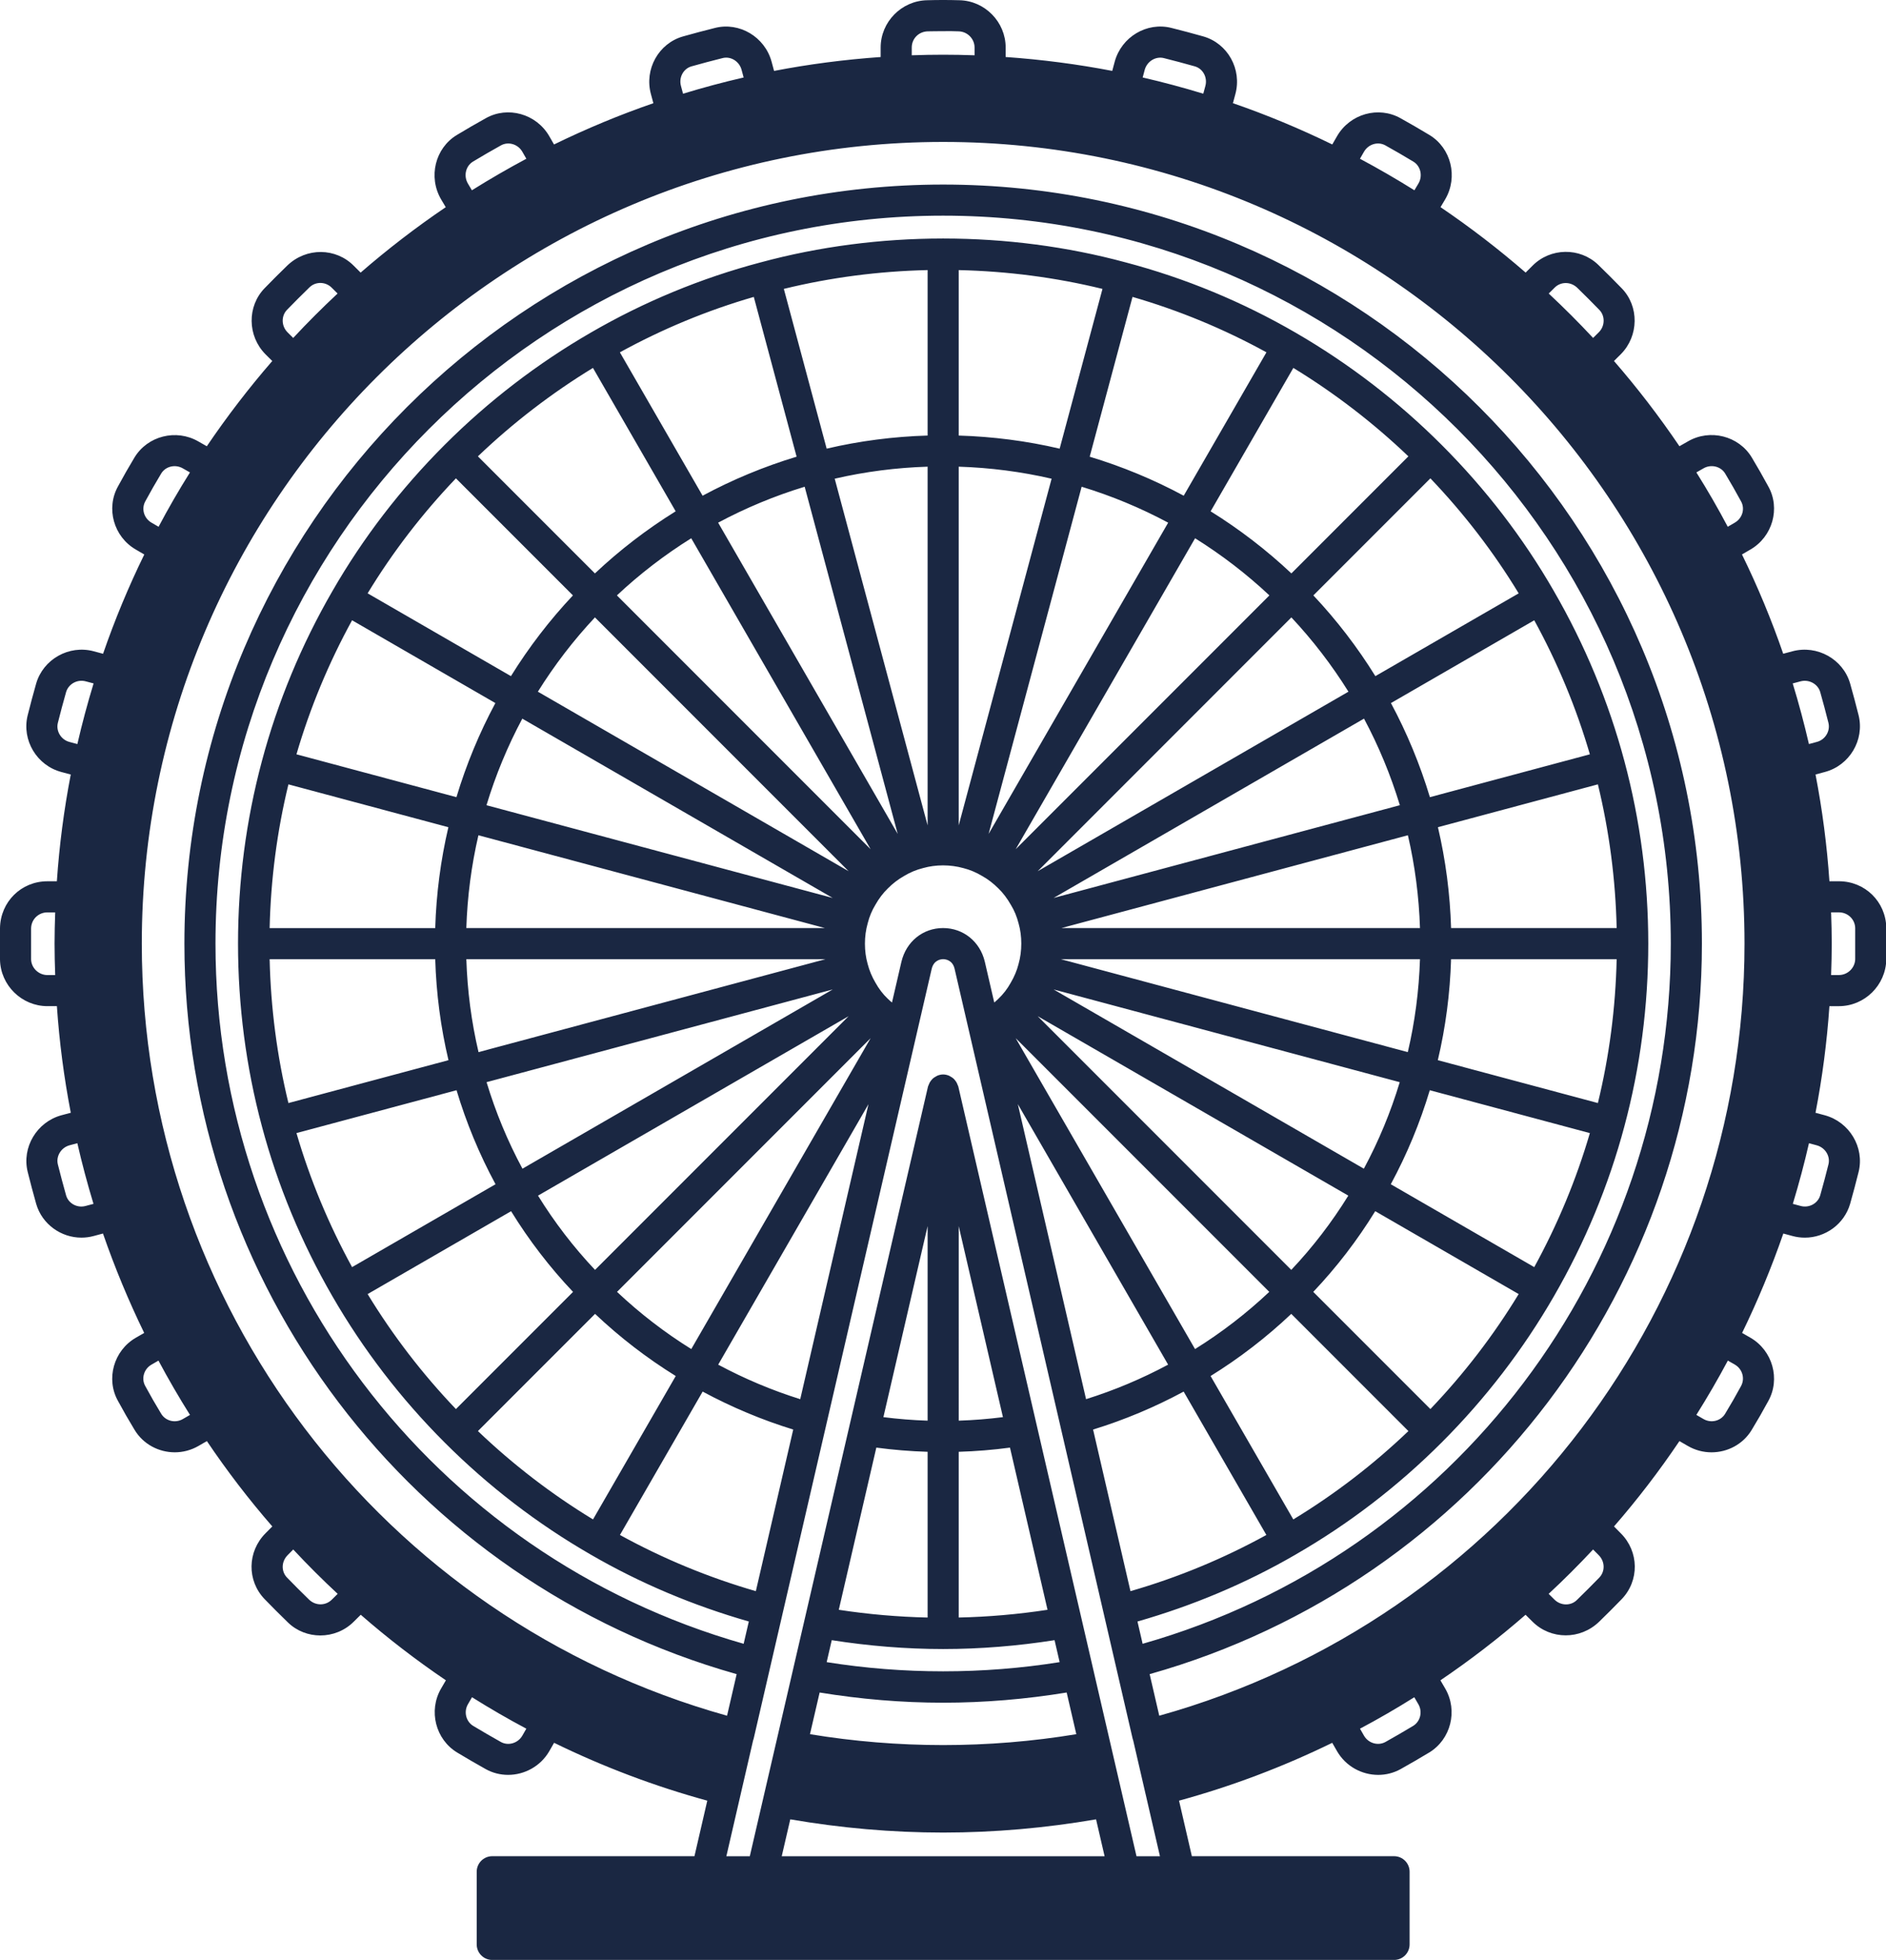 <?xml version="1.0" encoding="UTF-8" standalone="no"?><svg xmlns="http://www.w3.org/2000/svg" xmlns:xlink="http://www.w3.org/1999/xlink" fill="#1a2742" height="126" preserveAspectRatio="xMidYMid meet" version="1" viewBox="0.0 -0.0 121.3 126.0" width="121.3" zoomAndPan="magnify"><g id="change1_1"><path d="M118.27,56.655h-0.609c-0.157-2.304-0.457-4.602-0.894-6.864l0.599-0.16c1.584-0.419,2.561-2.049,2.174-3.639 c-0.172-0.691-0.355-1.371-0.55-2.06c-0.456-1.557-2.113-2.483-3.698-2.064l-0.603,0.161c-0.753-2.184-1.642-4.323-2.652-6.383 l0.543-0.317c1.428-0.826,1.94-2.654,1.148-4.061c-0.337-0.623-0.694-1.247-1.064-1.863c-0.843-1.39-2.686-1.849-4.1-1.03 l-0.549,0.313c-1.295-1.911-2.706-3.747-4.21-5.48l0.445-0.441c1.16-1.174,1.18-3.076,0.05-4.235 c-0.472-0.492-0.963-0.974-1.508-1.508c-1.18-1.135-3.079-1.104-4.231,0.063c-0.153,0.153-0.301,0.3-0.438,0.437 c-1.731-1.502-3.564-2.911-5.474-4.206l0.304-0.51c0.835-1.432,0.379-3.284-1.015-4.128c-0.621-0.377-1.241-0.733-1.858-1.077 c-1.423-0.802-3.255-0.285-4.087,1.153l-0.306,0.532c-2.1-1.024-4.24-1.913-6.39-2.654l0.158-0.588 c0.432-1.595-0.493-3.256-2.063-3.704c-0.68-0.192-1.37-0.376-2.058-0.548c-1.572-0.395-3.204,0.576-3.64,2.171l-0.159,0.593 c-2.223-0.429-4.518-0.728-6.855-0.893V3.055c0-1.646-1.342-3.01-2.981-3.04c-0.699-0.02-1.388-0.02-2.067,0 c-1.649,0.03-2.992,1.395-2.992,3.04v0.611c-2.335,0.165-4.631,0.464-6.855,0.893l-0.161-0.598c-0.435-1.59-2.069-2.562-3.637-2.166 c-0.689,0.172-1.379,0.355-2.062,0.548c-1.568,0.448-2.493,2.109-2.062,3.702l0.159,0.59c-2.149,0.741-4.289,1.629-6.39,2.653 l-0.307-0.535c-0.832-1.436-2.664-1.952-4.083-1.152c-0.621,0.346-1.241,0.702-1.861,1.078c-1.396,0.845-1.852,2.697-1.012,4.137 l0.299,0.503c-1.909,1.294-3.742,2.703-5.474,4.206c-0.137-0.135-0.283-0.281-0.434-0.432c-1.156-1.172-3.056-1.204-4.289-0.016 c-0.492,0.481-0.983,0.963-1.45,1.449c-1.135,1.165-1.115,3.067,0.052,4.248l0.438,0.434c-1.504,1.733-2.914,3.569-4.21,5.481 l-0.543-0.309c-1.422-0.822-3.263-0.362-4.108,1.03c-0.368,0.612-0.725,1.236-1.054,1.845c-0.799,1.421-0.288,3.249,1.138,4.074 l0.546,0.318c-1.011,2.063-1.899,4.201-2.652,6.383l-0.605-0.162c-1.584-0.422-3.24,0.508-3.697,2.074 c-0.193,0.68-0.376,1.359-0.55,2.057c-0.385,1.584,0.591,3.214,2.174,3.633l0.601,0.16c-0.437,2.261-0.737,4.56-0.894,6.864H3.05 c-1.68,0-3.02,1.314-3.05,3.01v2.027c0.03,1.65,1.398,2.992,3.05,2.992h0.609c0.157,2.297,0.457,4.594,0.894,6.854L3.946,71.7 c-1.58,0.433-2.552,2.063-2.166,3.637c0.172,0.69,0.355,1.381,0.55,2.069c0.382,1.304,1.599,2.161,2.907,2.161 c0.262,0,0.528-0.034,0.792-0.106l0.594-0.159c0.756,2.182,1.644,4.322,2.651,6.391L8.739,86c-1.431,0.827-1.942,2.66-1.148,4.07 c0.338,0.625,0.697,1.25,1.062,1.85c0.559,0.931,1.561,1.448,2.588,1.448c0.518,0,1.042-0.132,1.52-0.407l0.545-0.315 c1.297,1.925,2.707,3.763,4.208,5.487c-0.136,0.136-0.281,0.283-0.431,0.434c-1.183,1.185-1.211,3.047-0.063,4.24 c0.472,0.492,0.963,0.974,1.508,1.508c0.575,0.553,1.323,0.827,2.074,0.827c0.78,0,1.563-0.297,2.153-0.888l0.447-0.443 c1.732,1.51,3.566,2.921,5.476,4.214l-0.313,0.537c-0.821,1.42-0.356,3.262,1.041,4.108c0.609,0.365,1.218,0.721,1.842,1.069 c0.451,0.249,0.943,0.366,1.431,0.366c1.053,0,2.085-0.55,2.649-1.524l0.309-0.538c3.173,1.55,6.477,2.797,9.853,3.72l-0.825,3.57 H31.66c-0.552,0-1,0.447-1,1v4.67c0,0.553,0.448,1,1,1h58c0.552,0,1-0.447,1-1v-4.67c0-0.553-0.448-1-1-1H76.656l-0.825-3.57 c3.377-0.923,6.681-2.17,9.853-3.719l0.311,0.541c0.563,0.972,1.593,1.521,2.646,1.521c0.489,0,0.983-0.119,1.437-0.369 c0.619-0.346,1.228-0.701,1.84-1.068c1.394-0.845,1.859-2.687,1.036-4.108l-0.312-0.535c1.911-1.294,3.746-2.706,5.476-4.214 l0.444,0.44c0.585,0.586,1.358,0.883,2.138,0.883c0.766,0,1.539-0.287,2.146-0.872c0.492-0.481,0.983-0.963,1.454-1.454 c1.148-1.194,1.12-3.057-0.058-4.235c-0.152-0.154-0.298-0.302-0.436-0.44c1.502-1.725,2.912-3.564,4.208-5.487l0.544,0.314 c0.478,0.277,1.003,0.408,1.521,0.408c1.027,0,2.028-0.517,2.584-1.442c0.369-0.605,0.728-1.23,1.058-1.841 c0.802-1.425,0.29-3.258-1.143-4.087l-0.533-0.306c1.006-2.066,1.894-4.206,2.651-6.39l0.589,0.159 c0.265,0.072,0.532,0.106,0.795,0.106c1.311,0,2.527-0.858,2.911-2.169c0.193-0.68,0.376-1.37,0.549-2.064 c0.385-1.57-0.587-3.2-2.173-3.634l-0.601-0.161c0.438-2.261,0.737-4.557,0.894-6.854h0.609c1.652,0,3.021-1.342,3.05-3.01v-2.027 C121.29,57.97,119.95,56.655,118.27,56.655z M73.941,107.629c20.96-5.913,35.519-25.081,35.519-46.964 c0-26.908-21.892-48.8-48.8-48.8s-48.8,21.892-48.8,48.8c0,21.883,14.559,41.051,35.519,46.964l-0.618,2.673 C24.549,104.095,9.12,83.836,9.12,60.665c0-28.419,23.121-51.54,51.54-51.54s51.54,23.121,51.54,51.54 c0,23.171-15.429,43.43-37.641,49.637L73.941,107.629z M73.158,104.245c3.549-1.015,6.97-2.447,10.168-4.302 c0.001-0.001,0.003-0.001,0.004-0.002c0.001-0.001,0.001-0.001,0.002-0.002c3.422-1.97,6.583-4.395,9.395-7.208 c2.81-2.809,5.235-5.967,7.209-9.386c1.999-3.457,3.526-7.139,4.54-10.942c1.018-3.801,1.534-7.75,1.534-11.738 c0-3.981-0.516-7.928-1.534-11.728c-1.015-3.807-2.542-7.488-4.54-10.941c0,0,0,0,0-0.001c0,0,0,0,0,0c0,0,0,0,0,0 c-1.96-3.406-4.386-6.563-7.209-9.387c-2.806-2.806-5.967-5.233-9.395-7.218c-3.434-1.991-7.114-3.513-10.931-4.52 c0,0-0.001,0-0.001,0c-0.001,0-0.001-0.001-0.002-0.001c-0.001,0-0.002,0-0.002,0c-3.772-1.021-7.733-1.531-11.693-1.535 c-0.015-0.001-0.028-0.009-0.044-0.009c-0.015,0-0.028,0.008-0.043,0.009c-3.963,0.004-7.923,0.514-11.692,1.534 c-0.001,0-0.002,0.001-0.003,0.001c0,0-0.001,0-0.001,0c0,0-0.001,0-0.001,0c-3.821,1.009-7.5,2.53-10.931,4.52 c-3.429,1.984-6.59,4.412-9.396,7.218c-2.824,2.824-5.25,5.982-7.209,9.387c-1.998,3.455-3.526,7.137-4.54,10.942 c-1.018,3.801-1.534,7.747-1.534,11.729c0,3.988,0.516,7.938,1.534,11.737c1.014,3.805,2.542,7.486,4.54,10.942 c1.974,3.42,4.4,6.578,7.209,9.387c2.813,2.813,5.975,5.239,9.395,7.209c3.202,1.857,6.624,3.289,10.174,4.305l-0.332,1.433 c-20.05-5.7-33.97-24.059-33.97-45.013c0-25.806,20.994-46.8,46.8-46.8s46.8,20.994,46.8,46.8c0,20.955-13.92,39.313-33.97,45.013 L73.158,104.245z M65.325,66.743l16.31,16.31c-1.471,1.385-3.069,2.616-4.775,3.677L65.325,66.743z M44.46,86.73 c-1.704-1.06-3.302-2.29-4.775-3.677l16.31-16.31L44.46,86.73z M38.14,97.682c-2.658-1.615-5.139-3.519-7.402-5.68l7.534-7.534 c1.596,1.509,3.334,2.846,5.189,3.995L38.14,97.682z M70.907,18.573l-2.754,10.271c-2.121-0.496-4.301-0.777-6.493-0.842V17.364 C64.788,17.435,67.899,17.838,70.907,18.573z M81.453,22.65l-5.321,9.219c-1.924-1.035-3.949-1.875-6.047-2.508l2.754-10.273 C75.828,19.953,78.716,21.147,81.453,22.65z M91.997,90.587l-7.533-7.533c1.504-1.587,2.839-3.325,3.985-5.188l9.226,5.328 C96.059,85.85,94.156,88.328,91.997,90.587z M66.74,65.33l19.978,11.536c-1.059,1.713-2.286,3.31-3.668,4.774L66.74,65.33z M38.27,81.64c-1.379-1.46-2.607-3.058-3.667-4.774L54.58,65.33L38.27,81.64z M57.737,53.613L46.188,33.602 c1.773-0.949,3.636-1.723,5.565-2.31L57.737,53.613z M55.996,54.597L39.677,38.278c1.466-1.374,3.066-2.604,4.78-3.674 L55.996,54.597z M54.581,56.01L34.594,44.468c1.066-1.709,2.294-3.308,3.67-4.776L54.581,56.01z M53.557,57.729l-22.269-5.962 c0.588-1.936,1.36-3.799,2.305-5.566L53.557,57.729z M53.058,59.665H29.992c0.065-2.02,0.325-4.018,0.778-5.967L53.058,59.665z M53.094,61.665l-22.317,5.975c-0.457-1.944-0.719-3.944-0.784-5.975H53.094z M53.557,63.611L33.602,75.134 c-0.953-1.77-1.725-3.631-2.308-5.563L53.557,63.611z M53.685,30.775c1.952-0.452,3.958-0.709,5.975-0.773v23.061L53.685,30.775z M67.763,63.611l22.263,5.961c-0.582,1.928-1.354,3.79-2.308,5.562L67.763,63.611z M68.226,61.665h23.102 c-0.065,2.03-0.327,4.03-0.784,5.975L68.226,61.665z M68.263,59.665l22.287-5.967c0.453,1.95,0.713,3.948,0.778,5.967H68.263z M67.763,57.729L87.728,46.2c0.945,1.768,1.717,3.631,2.305,5.566L67.763,57.729z M66.74,56.01l16.317-16.318 c1.375,1.468,2.604,3.068,3.67,4.776L66.74,56.01z M76.863,34.604c1.714,1.07,3.314,2.3,4.78,3.674L65.325,54.597L76.863,34.604z M69.567,31.292c1.93,0.587,3.793,1.361,5.565,2.31L63.583,53.613L69.567,31.292z M61.66,53.063V30.002 c2.018,0.064,4.024,0.322,5.975,0.774L61.66,53.063z M98.677,81.462l-9.227-5.328c1.04-1.924,1.88-3.949,2.508-6.045l10.296,2.757 C101.384,75.822,100.185,78.71,98.677,81.462z M102.77,70.914l-10.295-2.756c0.5-2.112,0.786-4.287,0.852-6.493h10.65 C103.907,64.801,103.502,67.901,102.77,70.914z M93.328,59.665c-0.066-2.194-0.349-4.366-0.846-6.485l10.288-2.755 c0.731,3.012,1.136,6.109,1.207,9.239H93.328z M91.965,51.249c-0.635-2.104-1.474-4.13-2.505-6.049l9.217-5.323 c1.508,2.75,2.707,5.638,3.577,8.617L91.965,51.249z M88.458,43.468c-1.154-1.86-2.489-3.598-3.987-5.19l7.526-7.526 c2.168,2.269,4.071,4.747,5.679,7.394L88.458,43.468z M83.057,36.864c-1.59-1.496-3.329-2.833-5.194-3.992l5.32-9.219 c2.662,1.624,5.142,3.53,7.399,5.685L83.057,36.864z M59.66,28.001c-2.192,0.065-4.372,0.346-6.493,0.842l-2.754-10.271 c3.006-0.735,6.117-1.138,9.247-1.209V28.001z M48.481,19.088l2.754,10.272c-2.097,0.634-4.122,1.474-6.047,2.509l-5.32-9.218 C42.603,21.148,45.489,19.954,48.481,19.088z M38.137,23.653l5.32,9.218c-1.865,1.16-3.604,2.496-5.194,3.993l-7.526-7.526 C32.995,27.182,35.475,25.277,38.137,23.653z M29.323,30.752l7.526,7.526c-1.498,1.592-2.833,3.33-3.987,5.19l-9.218-5.323 C25.251,35.5,27.155,33.021,29.323,30.752z M22.644,39.877l9.217,5.323c-1.031,1.918-1.87,3.944-2.505,6.049l-10.289-2.755 C19.936,45.517,21.135,42.629,22.644,39.877z M18.55,50.426l10.288,2.755c-0.496,2.118-0.78,4.29-0.846,6.485h-10.65 C17.414,56.535,17.818,53.438,18.55,50.426z M27.992,61.665c0.066,2.207,0.352,4.382,0.852,6.493L18.55,70.914 c-0.732-3.013-1.136-6.113-1.208-9.249H27.992z M29.363,70.089c0.629,2.1,1.469,4.125,2.508,6.045l-9.227,5.328 c-1.508-2.751-2.707-5.64-3.577-8.617L29.363,70.089z M32.871,77.867c1.149,1.866,2.484,3.604,3.985,5.188l-7.533,7.533 c-2.159-2.26-4.062-4.737-5.679-7.393L32.871,77.867z M83.049,84.468l7.534,7.534c-2.262,2.161-4.743,4.065-7.403,5.68l-5.32-9.219 C79.717,87.313,81.456,85.974,83.049,84.468z M48.613,102.294c-3.036-0.877-5.966-2.087-8.741-3.612l5.32-9.218 c1.868,1.006,3.819,1.823,5.825,2.44L48.613,102.294z M51.468,89.952c-1.815-0.568-3.581-1.311-5.277-2.219l9.666-16.748 L51.468,89.952z M57.976,61.83l-0.607,2.621c-0.094-0.083-0.192-0.161-0.281-0.252c-0.3-0.284-0.56-0.624-0.788-1.033 c-0.22-0.372-0.39-0.779-0.498-1.2c-0.116-0.415-0.173-0.841-0.173-1.301c0-0.447,0.058-0.882,0.179-1.313 c0.109-0.428,0.271-0.819,0.5-1.194c0.226-0.399,0.491-0.747,0.798-1.045c0.32-0.321,0.655-0.578,1.047-0.8 c0.379-0.229,0.779-0.396,1.219-0.506c0.4-0.114,0.836-0.173,1.279-0.173c0.002,0,0.004,0.001,0.007,0.001 c0.001,0,0.002-0.001,0.003-0.001c0.439,0.001,0.886,0.059,1.314,0.18c0.408,0.103,0.808,0.27,1.21,0.512 c0.369,0.208,0.704,0.465,1.035,0.797c0.296,0.287,0.561,0.635,0.805,1.065c0.211,0.344,0.374,0.735,0.49,1.19 c0.114,0.398,0.171,0.831,0.171,1.286c0,0.454-0.058,0.892-0.179,1.323c-0.101,0.398-0.271,0.806-0.505,1.202 c-0.214,0.385-0.474,0.725-0.803,1.037c-0.077,0.079-0.167,0.15-0.252,0.225l-0.609-2.63c-0.308-1.29-1.386-2.157-2.683-2.157 S58.286,60.532,57.976,61.83z M75.129,87.732c-1.696,0.908-3.463,1.651-5.278,2.219l-4.389-18.969L75.129,87.732z M76.128,89.464 l5.32,9.218c-2.774,1.525-5.705,2.736-8.741,3.612l-2.404-10.39C72.309,91.287,74.26,90.47,76.128,89.464z M117.068,44.487 c0.187,0.66,0.364,1.32,0.53,1.984c0.129,0.533-0.204,1.084-0.746,1.227l-0.509,0.136c-0.303-1.315-0.651-2.616-1.043-3.897 l0.505-0.135C116.349,43.66,116.916,43.97,117.068,44.487z M110.953,30.439c0.352,0.587,0.695,1.184,1.026,1.796 c0.265,0.472,0.086,1.083-0.402,1.365l-0.455,0.265c-0.621-1.175-1.294-2.342-2.018-3.494l0.458-0.261 C110.047,29.828,110.673,29.979,110.953,30.439z M101.447,18.505c0.477,0.468,0.954,0.936,1.417,1.418 c0.38,0.39,0.364,1.035-0.028,1.432l-0.374,0.371c-0.916-0.982-1.869-1.935-2.854-2.855c0.12-0.119,0.245-0.244,0.375-0.374 C100.374,18.101,101.013,18.088,101.447,18.505z M89.104,9.348c0.599,0.334,1.198,0.679,1.798,1.043 c0.468,0.283,0.613,0.916,0.329,1.402l-0.262,0.44c-1.148-0.717-2.317-1.394-3.502-2.027l0.259-0.451 C88.01,9.264,88.626,9.08,89.104,9.348z M74.848,3.734c0.67,0.168,1.34,0.346,1.998,0.532c0.522,0.148,0.827,0.713,0.679,1.259 L77.39,6.024c-1.285-0.392-2.586-0.741-3.898-1.043l0.132-0.493C73.775,3.941,74.326,3.608,74.848,3.734z M59.679,2.015 c0.33-0.01,0.661-0.005,0.981-0.01c0.324-0.011,0.651,0,0.991,0.01c0.567,0.011,1.029,0.477,1.029,1.04v0.5 c-1.381-0.049-2.655-0.049-4.04,0v-0.5C58.64,2.482,59.092,2.025,59.679,2.015z M44.472,4.267c0.66-0.187,1.331-0.364,2.002-0.532 c0.525-0.134,1.072,0.207,1.22,0.749l0.134,0.498c-1.312,0.302-2.613,0.65-3.898,1.043l-0.134-0.501 C43.648,4.979,43.953,4.415,44.472,4.267z M30.419,10.39c0.599-0.363,1.198-0.708,1.801-1.044c0.475-0.263,1.09-0.082,1.373,0.407 l0.26,0.453c-1.184,0.632-2.353,1.309-3.502,2.027l-0.258-0.433C29.805,11.307,29.951,10.674,30.419,10.39z M18.461,19.917 c0.458-0.477,0.935-0.944,1.452-1.451c0.394-0.379,1.033-0.366,1.429,0.036c0.128,0.128,0.252,0.251,0.37,0.369 c-0.985,0.92-1.938,1.872-2.854,2.855l-0.367-0.364C18.092,20.958,18.077,20.313,18.461,19.917z M9.35,32.221 c0.323-0.598,0.666-1.194,1.016-1.777c0.282-0.465,0.906-0.617,1.4-0.329l0.451,0.257c-0.724,1.154-1.398,2.321-2.018,3.494 L9.741,33.6C9.256,33.318,9.077,32.707,9.35,32.221z M3.72,46.478c0.167-0.67,0.345-1.33,0.53-1.981 c0.153-0.527,0.719-0.84,1.262-0.695l0.507,0.135c-0.392,1.282-0.74,2.583-1.043,3.898l-0.511-0.136 C3.926,47.556,3.592,47.005,3.72,46.478z M2,61.675v-1.992c0.01-0.576,0.472-1.027,1.05-1.027h0.5 c-0.024,0.691-0.041,1.363-0.041,2.01c0,0.652,0.016,1.327,0.041,2.02H3.05C2.481,62.685,2.01,62.224,2,61.675z M4.252,76.853 c-0.187-0.66-0.364-1.331-0.531-1.996c-0.129-0.527,0.208-1.078,0.747-1.226l0.507-0.135c0.29,1.271,0.636,2.572,1.038,3.899 L5.506,77.53C4.965,77.679,4.403,77.37,4.252,76.853z M10.364,90.885c-0.351-0.576-0.692-1.17-1.022-1.78 c-0.268-0.476-0.088-1.092,0.397-1.372l0.453-0.261c0.636,1.19,1.313,2.356,2.027,3.492l-0.46,0.266 C11.273,91.512,10.648,91.359,10.364,90.885z M19.874,102.835c-0.477-0.468-0.954-0.936-1.413-1.413 c-0.386-0.401-0.37-1.034,0.042-1.446c0.123-0.125,0.243-0.245,0.357-0.361c0.925,0.991,1.879,1.943,2.858,2.852l-0.375,0.371 C20.946,103.235,20.305,103.25,19.874,102.835z M32.218,111.992c-0.601-0.336-1.192-0.68-1.78-1.033 c-0.469-0.284-0.623-0.909-0.344-1.392l0.264-0.454c1.146,0.72,2.312,1.395,3.494,2.022l-0.258,0.449 C33.312,112.072,32.692,112.254,32.218,111.992z M64.505,91.107c-0.941,0.119-1.889,0.195-2.844,0.226V78.825L64.505,91.107z M52.716,108.81c2.611,0.427,5.277,0.655,7.944,0.655s5.333-0.228,7.944-0.655l0.62,2.679c-5.643,0.933-11.486,0.933-17.13,0 L52.716,108.81z M53.495,105.445c2.364,0.371,4.768,0.57,7.165,0.57s4.801-0.199,7.165-0.57l0.327,1.412 c-4.927,0.788-10.058,0.788-14.984,0L53.495,105.445z M61.66,103.989V93.335c1.108-0.034,2.208-0.123,3.298-0.269l2.415,10.426 C65.486,103.781,63.576,103.947,61.66,103.989z M59.66,91.333c-0.955-0.031-1.904-0.107-2.844-0.226l2.844-12.282V91.333z M56.362,93.066c1.09,0.145,2.19,0.235,3.298,0.269v10.655c-1.916-0.043-3.826-0.209-5.713-0.498L56.362,93.066z M50.828,116.963 c3.23,0.556,6.531,0.851,9.833,0.851s6.602-0.296,9.833-0.851l0.549,2.372H50.278L50.828,116.963z M73.095,119.335l-2.742-11.838 c0-0.001,0-0.002,0-0.002c0-0.001-0.001-0.002-0.001-0.004L61.634,69.85c-0.008-0.033-0.027-0.059-0.038-0.09 c-0.016-0.048-0.034-0.092-0.057-0.137c-0.034-0.066-0.075-0.125-0.122-0.181c-0.03-0.036-0.058-0.072-0.093-0.103 c-0.059-0.053-0.125-0.093-0.195-0.131c-0.036-0.02-0.068-0.044-0.107-0.059c-0.114-0.045-0.234-0.073-0.362-0.073 s-0.249,0.029-0.362,0.073c-0.039,0.015-0.071,0.04-0.107,0.059c-0.07,0.038-0.136,0.078-0.195,0.131 c-0.035,0.032-0.063,0.067-0.093,0.103c-0.047,0.056-0.088,0.115-0.122,0.181c-0.023,0.044-0.041,0.089-0.057,0.137 c-0.011,0.031-0.03,0.057-0.038,0.09l-8.718,37.641c0,0.001-0.001,0.002-0.001,0.004c0,0.001,0,0.002,0,0.002l-2.742,11.838h-1.508 l0.927-4.014c0.001-0.004,0.004-0.007,0.005-0.011c0.001-0.005,0-0.01,0.001-0.015l0.784-3.394c0.017-0.043,0.03-0.087,0.041-0.133 l11.448-49.481c0.138-0.577,0.599-0.622,0.737-0.622s0.6,0.045,0.735,0.614l6.75,29.171l4.7,20.318 c0.01,0.045,0.024,0.089,0.04,0.131l0.784,3.396c0.001,0.005-0.001,0.01,0.001,0.015c0.001,0.005,0.004,0.008,0.006,0.013 l0.927,4.012H73.095z M90.886,110.957c-0.591,0.355-1.183,0.699-1.778,1.032c-0.481,0.266-1.1,0.082-1.38-0.402l-0.259-0.451 c1.182-0.628,2.348-1.302,3.493-2.022l0.263,0.452C91.505,110.05,91.352,110.675,90.886,110.957z M102.859,101.423 c-0.458,0.477-0.935,0.944-1.452,1.451c-0.39,0.377-1.032,0.361-1.433-0.039l-0.371-0.368c0.98-0.91,1.934-1.862,2.858-2.852 c0.116,0.117,0.238,0.239,0.363,0.366C103.229,100.388,103.245,101.021,102.859,101.423z M111.971,89.119 c-0.322,0.596-0.664,1.189-1.018,1.771c-0.28,0.467-0.905,0.622-1.392,0.338l-0.459-0.265c0.714-1.136,1.391-2.302,2.027-3.492 l0.451,0.259C112.067,88.013,112.246,88.629,111.971,89.119z M117.6,74.853c-0.167,0.669-0.345,1.34-0.53,1.991 c-0.153,0.525-0.714,0.833-1.261,0.686l-0.502-0.135c0.402-1.326,0.748-2.627,1.038-3.898l0.5,0.134 C117.391,73.778,117.729,74.329,117.6,74.853z M119.32,61.657c-0.01,0.566-0.481,1.027-1.05,1.027h-0.501 c0.024-0.693,0.041-1.368,0.041-2.02c0-0.647-0.016-1.319-0.041-2.01h0.5c0.579,0,1.04,0.451,1.05,1.01V61.657z" fill="inherit"/></g></svg>